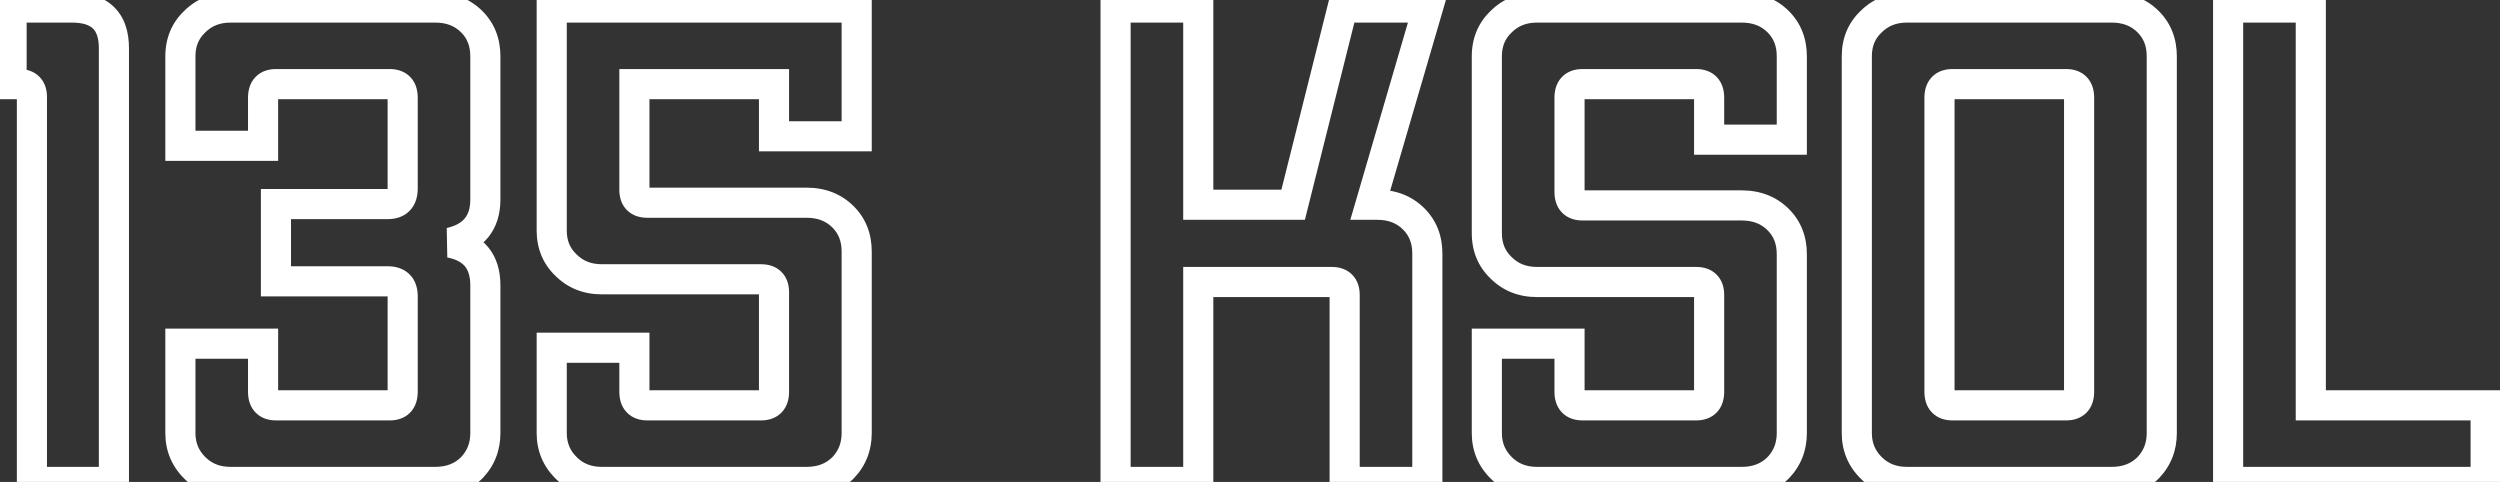 <?xml version="1.0" encoding="UTF-8"?> <svg xmlns="http://www.w3.org/2000/svg" width="166" height="32" viewBox="0 0 166 32" fill="none"><rect x="0" y="0" width="166" height="32" fill="#333333" stroke="none"/> <path d="M7.564 32V33H8.564V32H7.564ZM2.119 32H1.119V33H2.119V32ZM0.769 5.585H-0.231V6.585H0.769V5.585ZM0.769 0.5V-0.5H-0.231V0.5H0.769ZM4.774 1.5C5.558 1.5 5.961 1.69 6.171 1.894C6.375 2.091 6.564 2.463 6.564 3.2H8.564C8.564 2.137 8.288 1.159 7.562 0.456C6.842 -0.24 5.85 -0.5 4.774 -0.5V1.5ZM6.564 3.2V32H8.564V3.2H6.564ZM7.564 31H2.119V33H7.564V31ZM3.119 32V6.44H1.119V32H3.119ZM3.119 6.44C3.119 6.001 3.009 5.488 2.612 5.092C2.216 4.695 1.703 4.585 1.264 4.585V6.585C1.326 6.585 1.34 6.593 1.322 6.587C1.299 6.58 1.249 6.557 1.198 6.506C1.147 6.455 1.125 6.405 1.117 6.382C1.111 6.364 1.119 6.378 1.119 6.44H3.119ZM1.264 4.585H0.769V6.585H1.264V4.585ZM1.769 5.585V0.5H-0.231V5.585H1.769ZM0.769 1.5H4.774V-0.5H0.769V1.5ZM31.328 1.445L30.621 2.152V2.152L31.328 1.445ZM29.888 16.115L29.663 15.141L29.7 17.097L29.888 16.115ZM31.328 31.055L32.035 31.762L32.044 31.753L32.053 31.745L31.328 31.055ZM12.923 31.055L13.63 30.348L12.923 31.055ZM11.978 22.82V21.82H10.978V22.82H11.978ZM17.468 22.82H18.468V21.82H17.468V22.82ZM18.323 18.68H17.323V19.68H18.323V18.68ZM18.323 13.55V12.55H17.323V13.55H18.323ZM17.468 9.68V10.68H18.468V9.68H17.468ZM11.978 9.68H10.978V10.68H11.978V9.68ZM12.923 1.445L13.613 2.169L13.622 2.161L13.63 2.152L12.923 1.445ZM28.898 1.5C29.655 1.5 30.201 1.731 30.621 2.152L32.035 0.738C31.196 -0.101 30.121 -0.5 28.898 -0.5V1.5ZM30.621 2.152C31.015 2.546 31.228 3.047 31.228 3.74H33.228C33.228 2.573 32.842 1.544 32.035 0.738L30.621 2.152ZM31.228 3.74V13.235H33.228V3.74H31.228ZM31.228 13.235C31.228 13.847 31.078 14.235 30.867 14.494C30.654 14.757 30.291 14.996 29.663 15.141L30.113 17.089C31.046 16.874 31.852 16.453 32.419 15.756C32.989 15.055 33.228 14.183 33.228 13.235H31.228ZM29.7 17.097C30.32 17.216 30.669 17.44 30.872 17.685C31.075 17.931 31.228 18.317 31.228 18.95H33.228C33.228 17.993 32.992 17.111 32.415 16.412C31.837 15.713 31.017 15.314 30.077 15.133L29.7 17.097ZM31.228 18.95V28.76H33.228V18.95H31.228ZM31.228 28.76C31.228 29.413 31.02 29.928 30.604 30.365L32.053 31.745C32.836 30.922 33.228 29.907 33.228 28.76H31.228ZM30.621 30.348C30.201 30.769 29.655 31 28.898 31V33C30.121 33 31.196 32.601 32.035 31.762L30.621 30.348ZM28.898 31H15.308V33H28.898V31ZM15.308 31C14.591 31 14.057 30.775 13.63 30.348L12.216 31.762C13.049 32.595 14.106 33 15.308 33V31ZM13.63 30.348C13.19 29.908 12.978 29.398 12.978 28.76H10.978C10.978 29.922 11.397 30.942 12.216 31.762L13.63 30.348ZM12.978 28.76V22.82H10.978V28.76H12.978ZM11.978 23.82H17.468V21.82H11.978V23.82ZM16.468 22.82V26.015H18.468V22.82H16.468ZM16.468 26.015C16.468 26.457 16.572 26.974 16.957 27.379C17.351 27.793 17.871 27.915 18.323 27.915V25.915C18.266 25.915 18.257 25.907 18.28 25.915C18.309 25.925 18.359 25.951 18.407 26.001C18.454 26.051 18.471 26.095 18.475 26.107C18.477 26.114 18.468 26.089 18.468 26.015H16.468ZM18.323 27.915H25.883V25.915H18.323V27.915ZM25.883 27.915C26.336 27.915 26.856 27.793 27.25 27.379C27.634 26.974 27.738 26.457 27.738 26.015H25.738C25.738 26.089 25.729 26.114 25.732 26.107C25.735 26.095 25.753 26.051 25.8 26.001C25.848 25.951 25.898 25.925 25.926 25.915C25.949 25.907 25.941 25.915 25.883 25.915V27.915ZM27.738 26.015V19.67H25.738V26.015H27.738ZM27.738 19.67C27.738 19.186 27.617 18.639 27.198 18.22C26.779 17.802 26.233 17.68 25.748 17.68V19.68C25.79 19.68 25.819 19.683 25.839 19.685C25.859 19.688 25.866 19.691 25.865 19.691C25.864 19.69 25.853 19.686 25.837 19.677C25.829 19.672 25.82 19.666 25.811 19.659C25.802 19.652 25.793 19.643 25.784 19.635C25.775 19.626 25.767 19.616 25.759 19.607C25.752 19.598 25.746 19.589 25.742 19.581C25.732 19.565 25.728 19.555 25.728 19.553C25.727 19.552 25.73 19.56 25.733 19.579C25.736 19.599 25.738 19.629 25.738 19.67H27.738ZM25.748 17.68H18.323V19.68H25.748V17.68ZM19.323 18.68V13.55H17.323V18.68H19.323ZM18.323 14.55H25.748V12.55H18.323V14.55ZM25.748 14.55C26.244 14.55 26.797 14.418 27.213 13.982C27.622 13.555 27.738 13.003 27.738 12.515H25.738C25.738 12.562 25.735 12.597 25.732 12.622C25.729 12.647 25.725 12.66 25.724 12.664C25.723 12.667 25.724 12.661 25.732 12.648C25.739 12.635 25.751 12.618 25.768 12.6C25.785 12.582 25.803 12.568 25.82 12.557C25.837 12.547 25.849 12.542 25.852 12.541C25.856 12.54 25.85 12.542 25.833 12.545C25.815 12.547 25.788 12.55 25.748 12.55V14.55ZM27.738 12.515V6.485H25.738V12.515H27.738ZM27.738 6.485C27.738 6.043 27.634 5.526 27.25 5.121C26.856 4.707 26.336 4.585 25.883 4.585V6.585C25.941 6.585 25.949 6.593 25.926 6.585C25.898 6.575 25.848 6.549 25.8 6.499C25.753 6.449 25.735 6.405 25.732 6.393C25.729 6.386 25.738 6.411 25.738 6.485H27.738ZM25.883 4.585H18.323V6.585H25.883V4.585ZM18.323 4.585C17.871 4.585 17.351 4.707 16.957 5.121C16.572 5.526 16.468 6.043 16.468 6.485H18.468C18.468 6.411 18.477 6.386 18.475 6.393C18.471 6.405 18.454 6.449 18.407 6.499C18.359 6.549 18.309 6.575 18.28 6.585C18.257 6.593 18.266 6.585 18.323 6.585V4.585ZM16.468 6.485V9.68H18.468V6.485H16.468ZM17.468 8.68H11.978V10.68H17.468V8.68ZM12.978 9.68V3.74H10.978V9.68H12.978ZM12.978 3.74C12.978 3.063 13.196 2.566 13.613 2.169L12.234 0.721C11.391 1.524 10.978 2.557 10.978 3.74H12.978ZM13.63 2.152C14.057 1.725 14.591 1.5 15.308 1.5V-0.5C14.106 -0.5 13.049 -0.095 12.216 0.738L13.63 2.152ZM15.308 1.5H28.898V-0.5H15.308V1.5ZM51.394 9.05H50.394V10.05H51.394V9.05ZM51.394 5.585H52.394V4.585H51.394V5.585ZM42.124 5.585V4.585H41.124V5.585H42.124ZM55.984 14.405L56.691 13.698L56.691 13.698L55.984 14.405ZM55.984 31.055L56.691 31.762L56.7 31.753L56.708 31.745L55.984 31.055ZM37.579 31.055L36.872 31.762L37.579 31.055ZM36.634 23.09V22.09H35.634V23.09H36.634ZM42.124 23.09H43.124V22.09H42.124V23.09ZM37.579 17.6L38.286 16.893L38.277 16.884L38.268 16.876L37.579 17.6ZM36.634 0.5V-0.5H35.634V0.5H36.634ZM56.884 0.5H57.884V-0.5H56.884V0.5ZM56.884 9.05V10.05H57.884V9.05H56.884ZM52.394 9.05V5.585H50.394V9.05H52.394ZM51.394 4.585H42.124V6.585H51.394V4.585ZM41.124 5.585V12.605H43.124V5.585H41.124ZM41.124 12.605C41.124 13.044 41.234 13.557 41.63 13.953C42.027 14.35 42.54 14.46 42.979 14.46V12.46C42.917 12.46 42.903 12.452 42.921 12.458C42.944 12.466 42.994 12.488 43.045 12.539C43.096 12.59 43.118 12.64 43.126 12.663C43.132 12.681 43.124 12.667 43.124 12.605H41.124ZM42.979 14.46H53.554V12.46H42.979V14.46ZM53.554 14.46C54.311 14.46 54.856 14.691 55.277 15.112L56.691 13.698C55.852 12.859 54.777 12.46 53.554 12.46V14.46ZM55.277 15.112C55.67 15.506 55.884 16.007 55.884 16.7H57.884C57.884 15.533 57.497 14.504 56.691 13.698L55.277 15.112ZM55.884 16.7V28.76H57.884V16.7H55.884ZM55.884 28.76C55.884 29.413 55.676 29.928 55.26 30.365L56.708 31.745C57.492 30.922 57.884 29.907 57.884 28.76H55.884ZM55.277 30.348C54.856 30.769 54.311 31 53.554 31V33C54.777 33 55.852 32.601 56.691 31.762L55.277 30.348ZM53.554 31H39.964V33H53.554V31ZM39.964 31C39.246 31 38.713 30.775 38.286 30.348L36.872 31.762C37.705 32.595 38.761 33 39.964 33V31ZM38.286 30.348C37.846 29.908 37.634 29.398 37.634 28.76H35.634C35.634 29.922 36.052 30.942 36.872 31.762L38.286 30.348ZM37.634 28.76V23.09H35.634V28.76H37.634ZM36.634 24.09H42.124V22.09H36.634V24.09ZM41.124 23.09V26.015H43.124V23.09H41.124ZM41.124 26.015C41.124 26.457 41.228 26.974 41.612 27.379C42.006 27.793 42.526 27.915 42.979 27.915V25.915C42.921 25.915 42.913 25.907 42.936 25.915C42.964 25.925 43.014 25.951 43.062 26.001C43.11 26.051 43.127 26.095 43.131 26.107C43.133 26.114 43.124 26.089 43.124 26.015H41.124ZM42.979 27.915H50.539V25.915H42.979V27.915ZM50.539 27.915C50.991 27.915 51.511 27.793 51.905 27.379C52.29 26.974 52.394 26.457 52.394 26.015H50.394C50.394 26.089 50.385 26.114 50.387 26.107C50.391 26.095 50.408 26.051 50.455 26.001C50.503 25.951 50.553 25.925 50.582 25.915C50.605 25.907 50.596 25.915 50.539 25.915V27.915ZM52.394 26.015V19.4H50.394V26.015H52.394ZM52.394 19.4C52.394 18.961 52.283 18.448 51.887 18.052C51.491 17.655 50.978 17.545 50.539 17.545V19.545C50.601 19.545 50.615 19.553 50.597 19.547C50.574 19.54 50.524 19.517 50.473 19.466C50.422 19.415 50.399 19.365 50.392 19.342C50.386 19.324 50.394 19.338 50.394 19.4H52.394ZM50.539 17.545H39.964V19.545H50.539V17.545ZM39.964 17.545C39.246 17.545 38.713 17.32 38.286 16.893L36.872 18.307C37.705 19.14 38.761 19.545 39.964 19.545V17.545ZM38.268 16.876C37.851 16.479 37.634 15.982 37.634 15.305H35.634C35.634 16.488 36.046 17.521 36.889 18.324L38.268 16.876ZM37.634 15.305V0.5H35.634V15.305H37.634ZM36.634 1.5H56.884V-0.5H36.634V1.5ZM55.884 0.5V9.05H57.884V0.5H55.884ZM56.884 8.05H51.394V10.05H56.884V8.05ZM93.875 14.54L93.168 15.247L93.875 14.54ZM94.775 32V33H95.775V32H94.775ZM89.285 32H88.285V33H89.285V32ZM79.565 18.725V17.725H78.565V18.725H79.565ZM79.565 32V33H80.565V32H79.565ZM74.075 32H73.075V33H74.075V32ZM74.075 0.5V-0.5H73.075V0.5H74.075ZM79.565 0.5H80.565V-0.5H79.565V0.5ZM79.565 13.595H78.565V14.595H79.565V13.595ZM85.865 13.595V14.595H86.645L86.835 13.838L85.865 13.595ZM89.15 0.5V-0.5H88.37L88.18 0.257L89.15 0.5ZM94.82 0.5L95.78 0.78L96.154 -0.5H94.82V0.5ZM90.995 13.595L90.035 13.315L89.661 14.595H90.995V13.595ZM91.445 14.595C92.202 14.595 92.747 14.826 93.168 15.247L94.582 13.833C93.743 12.994 92.668 12.595 91.445 12.595V14.595ZM93.168 15.247C93.562 15.641 93.775 16.142 93.775 16.835H95.775C95.775 15.668 95.389 14.639 94.582 13.833L93.168 15.247ZM93.775 16.835V32H95.775V16.835H93.775ZM94.775 31H89.285V33H94.775V31ZM90.285 32V19.58H88.285V32H90.285ZM90.285 19.58C90.285 19.141 90.175 18.628 89.778 18.232C89.382 17.835 88.869 17.725 88.43 17.725V19.725C88.492 19.725 88.506 19.733 88.488 19.727C88.465 19.72 88.415 19.697 88.364 19.646C88.313 19.595 88.291 19.545 88.283 19.522C88.277 19.504 88.285 19.518 88.285 19.58H90.285ZM88.43 17.725H79.565V19.725H88.43V17.725ZM78.565 18.725V32H80.565V18.725H78.565ZM79.565 31H74.075V33H79.565V31ZM75.075 32V0.5H73.075V32H75.075ZM74.075 1.5H79.565V-0.5H74.075V1.5ZM78.565 0.5V13.595H80.565V0.5H78.565ZM79.565 14.595H85.865V12.595H79.565V14.595ZM86.835 13.838L90.12 0.743L88.18 0.257L84.895 13.352L86.835 13.838ZM89.15 1.5H94.82V-0.5H89.15V1.5ZM93.86 0.22L90.035 13.315L91.955 13.875L95.78 0.78L93.86 0.22ZM90.995 14.595H91.445V12.595H90.995V14.595ZM118.076 1.445L117.369 2.152V2.152L118.076 1.445ZM118.976 9.275V10.275H119.976V9.275H118.976ZM113.486 9.275H112.486V10.275H113.486V9.275ZM118.076 31.055L118.784 31.762L118.792 31.753L118.801 31.745L118.076 31.055ZM99.671 31.055L100.379 30.348H100.379L99.671 31.055ZM98.726 22.82V21.82H97.726V22.82H98.726ZM104.216 22.82H105.216V21.82H104.216V22.82ZM99.671 17.78L100.379 17.073L100.37 17.064L100.361 17.056L99.671 17.78ZM99.671 1.445L100.361 2.169L100.37 2.161L100.379 2.152L99.671 1.445ZM115.646 1.5C116.403 1.5 116.949 1.731 117.369 2.152L118.784 0.738C117.944 -0.101 116.869 -0.5 115.646 -0.5V1.5ZM117.369 2.152C117.763 2.546 117.976 3.047 117.976 3.74H119.976C119.976 2.573 119.59 1.544 118.784 0.738L117.369 2.152ZM117.976 3.74V9.275H119.976V3.74H117.976ZM118.976 8.275H113.486V10.275H118.976V8.275ZM114.486 9.275V6.485H112.486V9.275H114.486ZM114.486 6.485C114.486 6.043 114.382 5.526 113.998 5.121C113.604 4.707 113.084 4.585 112.631 4.585V6.585C112.689 6.585 112.697 6.593 112.674 6.585C112.646 6.575 112.596 6.549 112.548 6.499C112.501 6.449 112.483 6.405 112.48 6.393C112.477 6.386 112.486 6.411 112.486 6.485H114.486ZM112.631 4.585H105.071V6.585H112.631V4.585ZM105.071 4.585C104.619 4.585 104.099 4.707 103.705 5.121C103.32 5.526 103.216 6.043 103.216 6.485H105.216C105.216 6.411 105.226 6.386 105.223 6.393C105.219 6.405 105.202 6.449 105.155 6.499C105.107 6.549 105.057 6.575 105.028 6.585C105.005 6.593 105.014 6.585 105.071 6.585V4.585ZM103.216 6.485V12.74H105.216V6.485H103.216ZM103.216 12.74C103.216 13.182 103.32 13.699 103.705 14.104C104.099 14.518 104.619 14.64 105.071 14.64V12.64C105.014 12.64 105.005 12.632 105.028 12.64C105.057 12.65 105.107 12.676 105.155 12.726C105.202 12.776 105.219 12.82 105.223 12.832C105.226 12.839 105.216 12.814 105.216 12.74H103.216ZM105.071 14.64H115.646V12.64H105.071V14.64ZM115.646 14.64C116.403 14.64 116.949 14.871 117.369 15.292L118.784 13.878C117.944 13.039 116.869 12.64 115.646 12.64V14.64ZM117.369 15.292C117.763 15.686 117.976 16.187 117.976 16.88H119.976C119.976 15.713 119.59 14.684 118.784 13.878L117.369 15.292ZM117.976 16.88V28.76H119.976V16.88H117.976ZM117.976 28.76C117.976 29.413 117.769 29.928 117.352 30.365L118.801 31.745C119.584 30.922 119.976 29.907 119.976 28.76H117.976ZM117.369 30.348C116.949 30.769 116.403 31 115.646 31V33C116.869 33 117.944 32.601 118.784 31.762L117.369 30.348ZM115.646 31H102.056V33H115.646V31ZM102.056 31C101.339 31 100.806 30.775 100.379 30.348L98.964 31.762C99.797 32.595 100.854 33 102.056 33V31ZM100.379 30.348C99.938 29.908 99.726 29.398 99.726 28.76H97.726C97.726 29.922 98.145 30.942 98.964 31.762L100.379 30.348ZM99.726 28.76V22.82H97.726V28.76H99.726ZM98.726 23.82H104.216V21.82H98.726V23.82ZM103.216 22.82V26.015H105.216V22.82H103.216ZM103.216 26.015C103.216 26.457 103.32 26.974 103.705 27.379C104.099 27.793 104.619 27.915 105.071 27.915V25.915C105.014 25.915 105.005 25.907 105.028 25.915C105.057 25.925 105.107 25.951 105.155 26.001C105.202 26.051 105.219 26.095 105.223 26.107C105.226 26.114 105.216 26.089 105.216 26.015H103.216ZM105.071 27.915H112.631V25.915H105.071V27.915ZM112.631 27.915C113.084 27.915 113.604 27.793 113.998 27.379C114.382 26.974 114.486 26.457 114.486 26.015H112.486C112.486 26.089 112.477 26.114 112.48 26.107C112.483 26.095 112.501 26.051 112.548 26.001C112.596 25.951 112.646 25.925 112.674 25.915C112.697 25.907 112.689 25.915 112.631 25.915V27.915ZM114.486 26.015V19.58H112.486V26.015H114.486ZM114.486 19.58C114.486 19.141 114.376 18.628 113.98 18.232C113.584 17.835 113.071 17.725 112.631 17.725V19.725C112.694 19.725 112.707 19.733 112.689 19.727C112.666 19.72 112.616 19.697 112.566 19.646C112.515 19.595 112.492 19.545 112.484 19.522C112.478 19.504 112.486 19.518 112.486 19.58H114.486ZM112.631 17.725H102.056V19.725H112.631V17.725ZM102.056 17.725C101.339 17.725 100.806 17.5 100.379 17.073L98.964 18.487C99.797 19.32 100.854 19.725 102.056 19.725V17.725ZM100.361 17.056C99.944 16.659 99.726 16.162 99.726 15.485H97.726C97.726 16.668 98.139 17.701 98.982 18.504L100.361 17.056ZM99.726 15.485V3.74H97.726V15.485H99.726ZM99.726 3.74C99.726 3.063 99.944 2.566 100.361 2.169L98.982 0.721C98.139 1.524 97.726 2.557 97.726 3.74H99.726ZM100.379 2.152C100.806 1.725 101.339 1.5 102.056 1.5V-0.5C100.854 -0.5 99.797 -0.095 98.964 0.738L100.379 2.152ZM102.056 1.5H115.646V-0.5H102.056V1.5ZM142.642 1.445L141.935 2.152V2.152L142.642 1.445ZM142.642 31.055L143.349 31.762L143.358 31.753L143.366 31.745L142.642 31.055ZM124.237 31.055L124.944 30.348H124.944L124.237 31.055ZM124.237 1.445L124.926 2.169L124.935 2.161L124.944 2.152L124.237 1.445ZM140.212 1.5C140.969 1.5 141.514 1.731 141.935 2.152L143.349 0.738C142.51 -0.101 141.435 -0.5 140.212 -0.5V1.5ZM141.935 2.152C142.328 2.546 142.542 3.047 142.542 3.74H144.542C144.542 2.573 144.155 1.544 143.349 0.738L141.935 2.152ZM142.542 3.74V28.76H144.542V3.74H142.542ZM142.542 28.76C142.542 29.413 142.334 29.928 141.918 30.365L143.366 31.745C144.15 30.922 144.542 29.907 144.542 28.76H142.542ZM141.935 30.348C141.514 30.769 140.969 31 140.212 31V33C141.435 33 142.51 32.601 143.349 31.762L141.935 30.348ZM140.212 31H126.622V33H140.212V31ZM126.622 31C125.904 31 125.371 30.775 124.944 30.348L123.53 31.762C124.363 32.595 125.419 33 126.622 33V31ZM124.944 30.348C124.504 29.908 124.292 29.398 124.292 28.76H122.292C122.292 29.922 122.71 30.942 123.53 31.762L124.944 30.348ZM124.292 28.76V3.74H122.292V28.76H124.292ZM124.292 3.74C124.292 3.063 124.509 2.566 124.926 2.169L123.547 0.721C122.704 1.524 122.292 2.557 122.292 3.74H124.292ZM124.944 2.152C125.371 1.725 125.904 1.5 126.622 1.5V-0.5C125.419 -0.5 124.363 -0.095 123.53 0.738L124.944 2.152ZM126.622 1.5H140.212V-0.5H126.622V1.5ZM139.052 6.485C139.052 6.043 138.948 5.526 138.563 5.121C138.169 4.707 137.649 4.585 137.197 4.585V6.585C137.254 6.585 137.263 6.593 137.24 6.585C137.212 6.575 137.161 6.549 137.113 6.499C137.066 6.449 137.049 6.405 137.045 6.393C137.043 6.386 137.052 6.411 137.052 6.485H139.052ZM137.197 4.585H129.637V6.585H137.197V4.585ZM129.637 4.585C129.184 4.585 128.664 4.707 128.271 5.121C127.886 5.526 127.782 6.043 127.782 6.485H129.782C129.782 6.411 129.791 6.386 129.789 6.393C129.785 6.405 129.768 6.449 129.721 6.499C129.673 6.549 129.622 6.575 129.594 6.585C129.571 6.593 129.579 6.585 129.637 6.585V4.585ZM127.782 6.485V26.015H129.782V6.485H127.782ZM127.782 26.015C127.782 26.457 127.886 26.974 128.271 27.379C128.664 27.793 129.184 27.915 129.637 27.915V25.915C129.579 25.915 129.571 25.907 129.594 25.915C129.622 25.925 129.673 25.951 129.721 26.001C129.768 26.051 129.785 26.095 129.789 26.107C129.791 26.114 129.782 26.089 129.782 26.015H127.782ZM129.637 27.915H137.197V25.915H129.637V27.915ZM137.197 27.915C137.649 27.915 138.169 27.793 138.563 27.379C138.948 26.974 139.052 26.457 139.052 26.015H137.052C137.052 26.089 137.043 26.114 137.045 26.107C137.049 26.095 137.066 26.051 137.113 26.001C137.161 25.951 137.212 25.925 137.24 25.915C137.263 25.907 137.254 25.915 137.197 25.915V27.915ZM139.052 26.015V6.485H137.052V26.015H139.052ZM165.047 26.915H166.047V25.915H165.047V26.915ZM165.047 32V33H166.047V32H165.047ZM147.947 32H146.947V33H147.947V32ZM147.947 0.5V-0.5H146.947V0.5H147.947ZM153.437 0.5H154.437V-0.5H153.437V0.5ZM153.437 26.915H152.437V27.915H153.437V26.915ZM164.047 26.915V32H166.047V26.915H164.047ZM165.047 31H147.947V33H165.047V31ZM148.947 32V0.5H146.947V32H148.947ZM147.947 1.5H153.437V-0.5H147.947V1.5ZM152.437 0.5V26.915H154.437V0.5H152.437ZM153.437 27.915H165.047V25.915H153.437V27.915Z" fill="white"></path> </svg> 